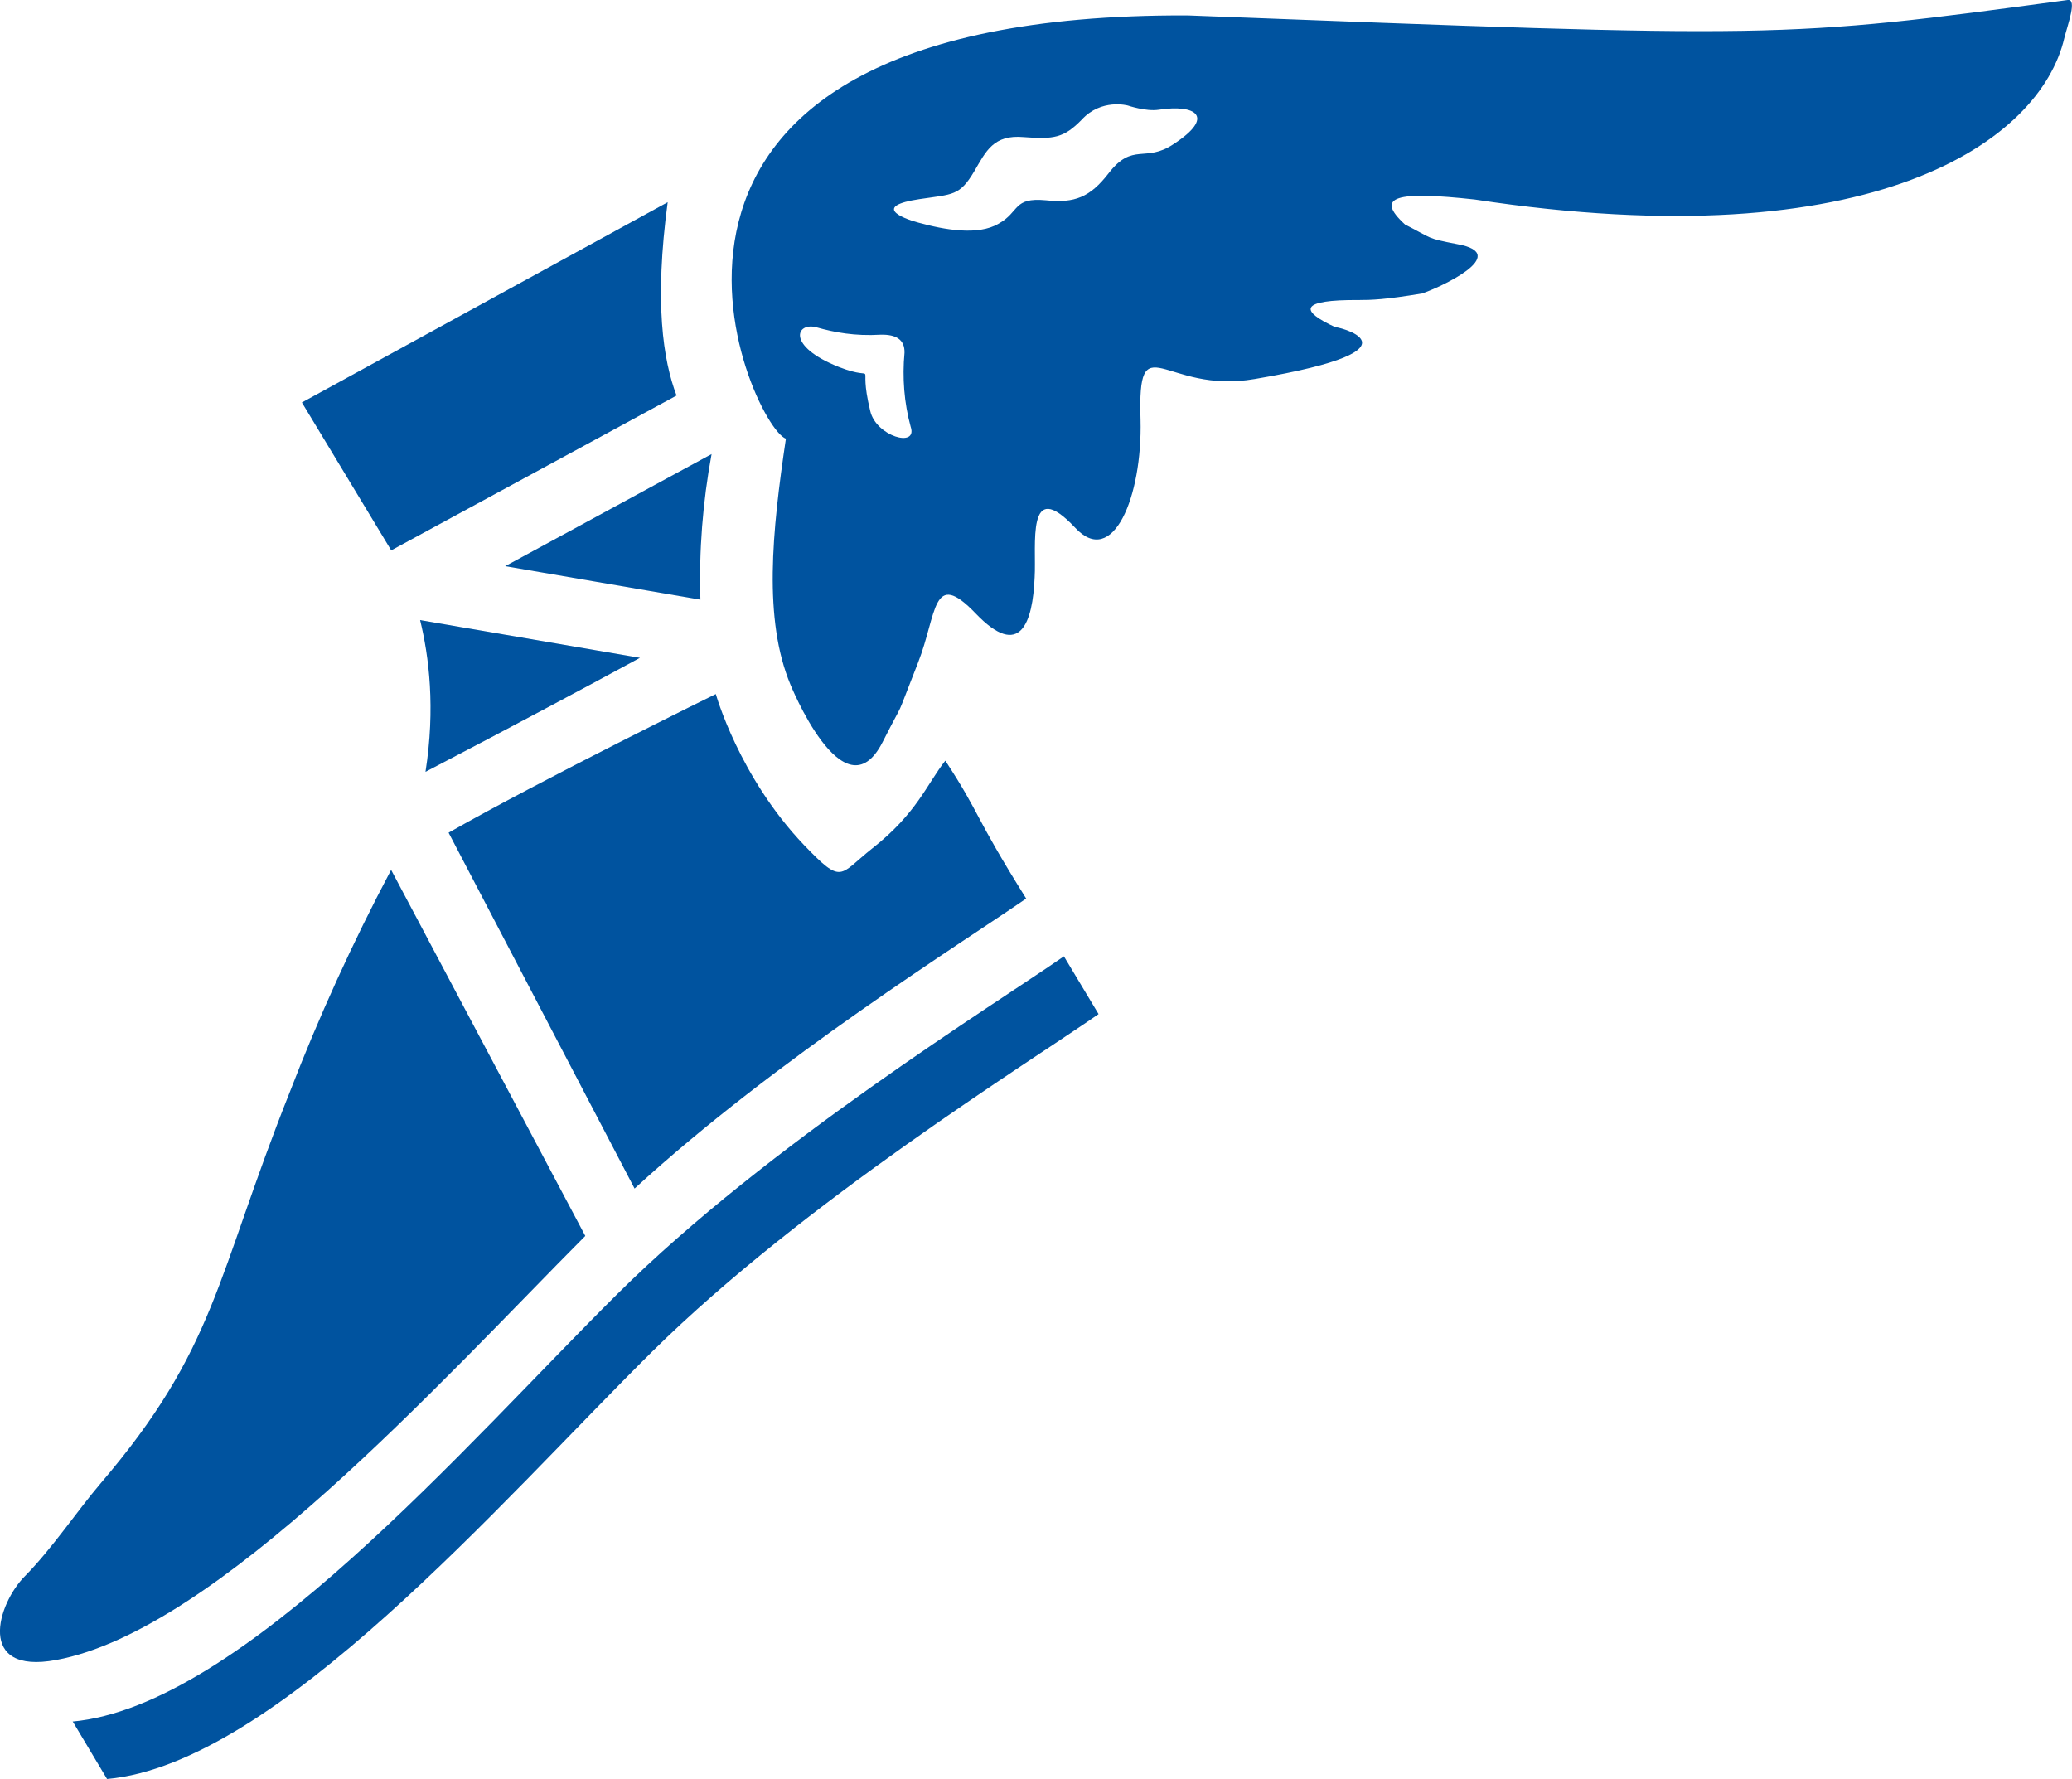 <?xml version="1.0" encoding="utf-8"?>
<!-- Generator: Adobe Illustrator 28.1.0, SVG Export Plug-In . SVG Version: 6.00 Build 0)  -->
<svg version="1.1" id="Layer_1" xmlns="http://www.w3.org/2000/svg" xmlns:xlink="http://www.w3.org/1999/xlink" x="0px" y="0px"
	 viewBox="0 0 538.1 462" style="enable-background:new 0 0 538.1 462;" xml:space="preserve">
<style type="text/css">
	.st0{fill:#00539F;}
</style>
<g>
	<path class="st0" d="M18.9,447h-0.2c44-3.9,102.5-72.2,141.7-111.1s97.8-75,115.9-87.6l9,15c-18.1,12.6-76.5,48.7-115.9,87.6
		C130.2,389.7,71.7,458,27.8,461.9L18.9,447 M175.7,102.7c-3.5-9.2-5.8-24.1-2.3-50.2l-95,52l23.2,38.4L175.7,102.7 M166.2,170.8
		l-57.1-9.8c2.3,9.4,4,22.8,1.4,39.4C133.5,188.4,153.3,177.8,166.2,170.8 M131.2,147l50.7,8.7c-0.4-12.7,0.6-25.3,2.9-37.8
		L131.2,147 M164.8,308.6c36.7-33.7,85.7-64.2,101.7-75.3c-13.9-22.2-11.7-21.6-21-35.8c-4.8,6.1-7.4,13.7-19,22.8
		c-8.7,6.9-7.6,9.6-17.7-0.9c-16.9-17.7-22.9-39.2-22.9-39.2s-45,22.1-69.4,36L164.8,308.6 M101.6,225.9l-0.1,0.1
		c-9.9,18.7-18.7,38-26.3,57.7c-19.2,48.2-19,66.3-49.2,101.6c-5.8,6.8-12.5,16.8-19.5,23.9c-7.2,7.2-12.8,25.7,8.1,21.8
		c41.8-7.7,99.9-72.4,137.4-110.1L101.6,225.9"/>
	<path class="st0" d="M537,0c-74.8,10.1-74.6,9.9-228.6,4C145.7,3.4,195,110.8,204.1,113.9c-3.6,24.2-5.9,46.9,1.2,63.9
		c-0.4-1,13.8,34.7,23.9,14.9c6.6-13,2.5-3.6,9.2-20.6c5-12.7,3.6-24.7,15-12.8c11.6,12.1,14.8,2.3,15.3-9.4
		c0.5-8.2-2.3-26.5,10.5-12.9c9.8,10.6,17.5-8,17-28c-0.8-25.5,6-6.5,29.7-10.6c47.3-8,19.7-14,21-13.4c-9.6-4.4-9.4-7.2,6-7.1
		c3.2,0,6.8-0.1,16.4-1.7c4.3-1.4,23.6-10.2,9.2-12.8c-8.3-1.6-6.3-1.4-13.6-5.1c-8.1-7.4-2.1-8.7,18.1-6.5
		C487.1,67.6,529.9,36.4,536.1,9.9C537,6.3,539.5-0.3,537,0L537,0z M226,106.7c-3.5-14.4,2.7-7.2-8.1-11.4
		c-13.9-5.5-11.1-11.8-5.8-10.3c4.6,1.3,9.9,2.3,16.6,1.9c3.9-0.1,6.3,1.2,6.2,4.7c-0.6,6.4-0.1,13,1.6,19.2
		C238.4,116.4,227.5,113.3,226,106.7z M304.8,37.4c-7.4,5-10.6-0.6-16.9,7.6c-4.8,6.2-8.8,7.8-16.3,7c-8.6-0.8-6.7,3-12.3,6.1
		c-5.3,3.1-13.9,1.6-20.8-0.3c-4.5-1.2-11.8-4.3,0.3-6.1c8.7-1.3,10.4-0.8,14.2-7.2c3.1-5.3,5-9.6,12.9-8.9c7.8,0.6,10.4,0.2,15-4.5
		c5.1-5.6,12-3.7,12-3.7s4.7,1.6,8,1.1C310.6,27,315.7,30.3,304.8,37.4"/>
</g>
</svg>
